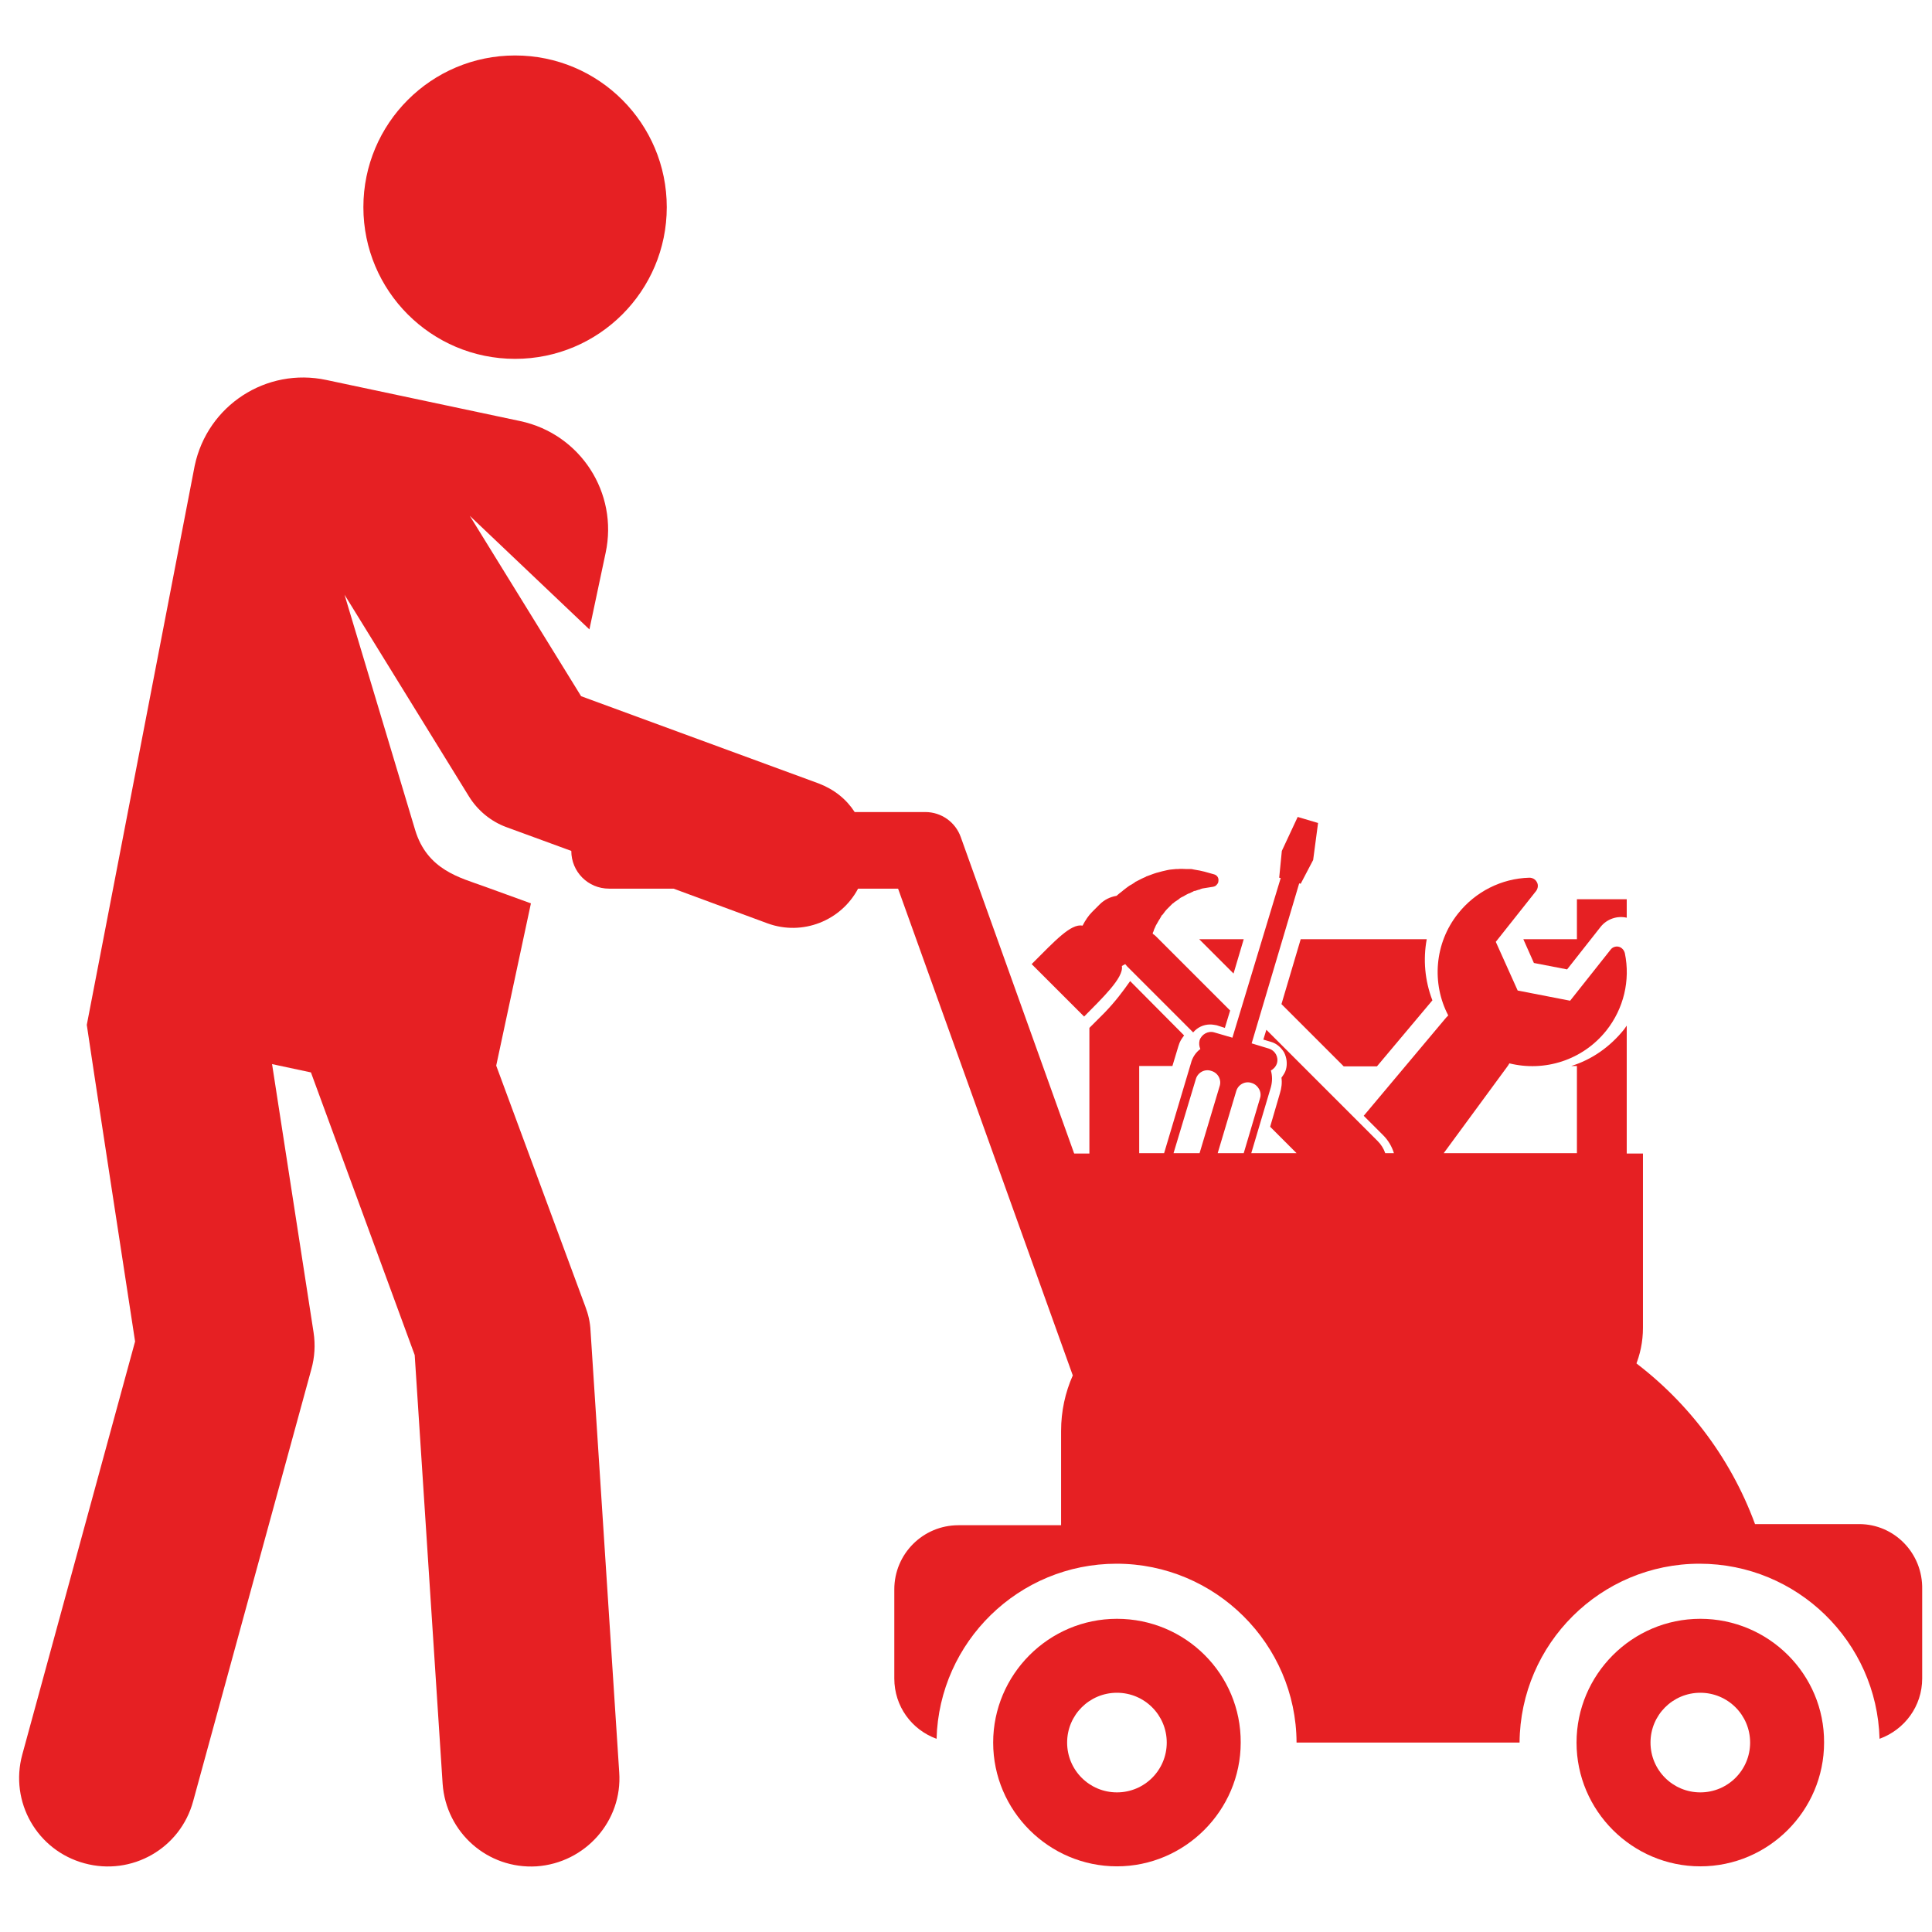 <?xml version="1.0" encoding="utf-8"?>
<!-- Generator: Adobe Illustrator 25.0.0, SVG Export Plug-In . SVG Version: 6.00 Build 0)  -->
<svg version="1.1" id="Livello_1" xmlns="http://www.w3.org/2000/svg" xmlns:xlink="http://www.w3.org/1999/xlink" x="0px" y="0px"
	 viewBox="0 0 512 512" style="enable-background:new 0 0 512 512;" xml:space="preserve">
<style type="text/css">
	.st0{fill:#E62023;}
</style>
<g>
	<g>
		<circle class="st0" cx="136.5" cy="54.9" r="40.2"/>
	</g>
</g>
<g>
	<g>
		<path class="st0" d="M492.7,403.9h-27.6c-13.3-36.2-48.1-62-88.9-62h-57.8c-6.9,0-13.3,1.9-18.9,5.2l-44.9-125.3
			c-1.4-3.9-5.1-6.6-9.4-6.6h-18.7c-2.2-3.4-5.4-6-9.6-7.6L154,184.5l-29.5-47.8l31.7,30.1l4.3-20.3c3.4-15.9-6.7-31.5-22.6-34.9
			l-51.4-10.9c-15.9-3.4-31.5,6.7-34.9,22.7L23,271.6c0,0.5,12.8,83.9,12.8,83.9L5.9,465c-3.4,12.5,3.9,25.4,16.5,28.8
			c12.5,3.4,25.4-3.9,28.8-16.5l31.3-114.4c0.9-3.2,1.1-6.5,0.6-9.8L72.1,282l10.3,2.2l27.5,74.9l7.4,113.6
			c0.9,12.9,11.9,22.7,24.9,21.9c12.9-0.9,22.8-12,21.9-24.9l-7.6-117c-0.1-2.3-0.6-4.4-1.4-6.5l-23.6-63.8l9.2-43l-12.4-4.5
			c-6.3-2.3-15.1-4.3-18.3-15l-18.7-62.3l33,53.5c2.3,3.7,5.8,6.6,9.9,8.1l17.2,6.3c0,5.5,4.4,10,10,10h17.1l24.9,9.2
			c9.3,3.4,19.5-0.7,24-9.2H238l46.3,129c-2,4.5-3.1,9.5-3.1,14.7v25H254c-9.4,0-17,7.6-17,17v23.6c0,7.4,4.6,13.6,11.2,16
			c0.7-25.7,21.8-46.4,47.7-46.4c26.2,0,47.6,21.3,47.7,47.4h59.1c0.2-26.2,21.5-47.4,47.7-47.4c25.9,0,47,20.7,47.7,46.4
			c6.6-2.4,11.3-8.6,11.3-16v-23.6C509.6,411.6,502,403.9,492.7,403.9z"/>
	</g>
</g>
<g>
	<g>
		<path class="st0" d="M296,429c-18.1,0-32.8,14.8-32.8,32.8c0,18.1,14.8,32.8,32.8,32.8s32.8-14.8,32.8-32.8
			C328.9,443.7,314.2,429,296,429z M296,475c-7.3,0-13.2-5.9-13.2-13.2c0-7.3,5.9-13.2,13.2-13.2c7.3,0,13.2,5.9,13.2,13.2
			C309.2,469.1,303.3,475,296,475z"/>
	</g>
</g>
<g>
	<g>
		<path class="st0" d="M450.6,429c-18.1,0-32.8,14.8-32.8,32.8c0,18.1,14.8,32.8,32.8,32.8c18.1,0,32.8-14.8,32.8-32.8
			C483.5,443.7,468.7,429,450.6,429z M450.6,475c-7.3,0-13.2-5.9-13.2-13.2c0-7.3,5.9-13.2,13.2-13.2c7.3,0,13.2,5.9,13.2,13.2
			C463.8,469.1,457.9,475,450.6,475z"/>
	</g>
</g>
<g>
	<g>
		<path class="st0" d="M297.3,256c0.3-0.2,0.6-0.3,0.9-0.5c0.2,0.2,0.3,0.4,0.5,0.6l17.5,17.5c1.1-1.3,2.7-2.1,4.5-2.1
			c0.6,0,1.1,0.1,1.7,0.2l2.2,0.7l1.4-4.6l-19.5-19.5c-0.3-0.3-0.6-0.6-1-0.8l0-0.2c0-0.2,0.1-0.3,0.2-0.5c0-0.1,0.1-0.2,0.1-0.4
			c0.1-0.1,0.1-0.3,0.2-0.4c0.1-0.2,0.2-0.5,0.3-0.7l0.4-0.7l0.4-0.7c0.2-0.3,0.4-0.6,0.6-1c0.1-0.2,0.2-0.4,0.4-0.5
			c0.1-0.1,0.2-0.3,0.3-0.4c0.3-0.4,0.5-0.7,0.8-1l0.2-0.2c0.4-0.4,0.8-0.8,1.2-1.2c0.1-0.1,0.2-0.2,0.4-0.3
			c0.1-0.1,0.3-0.3,0.5-0.4l0.9-0.6c0,0,0,0,0.1-0.1c0.3-0.3,0.8-0.5,1.2-0.7c0.2-0.1,0.3-0.2,0.5-0.3c0.4-0.2,0.7-0.4,1.1-0.5
			c0.2-0.1,0.4-0.2,0.6-0.3c0.1,0,0.2-0.1,0.4-0.2c0.1-0.1,0.3-0.1,0.4-0.1l0.9-0.3c0.2,0,0.4-0.1,0.6-0.2c0.3-0.1,0.6-0.2,0.8-0.2
			l2.5-0.4c0.4-0.1,0.7-0.2,0.9-0.5c0.3-0.3,0.5-0.6,0.5-1.1c0.1-0.8-0.4-1.5-1.2-1.7l-2.5-0.7c-0.4-0.1-0.9-0.2-1.3-0.3
			c-0.2,0-0.4-0.1-0.6-0.1l-1.1-0.2c-0.3-0.1-0.7-0.1-0.9-0.1c-0.1,0-0.2,0-0.3,0c-0.3,0-0.5,0-0.7,0c-0.6,0-1.3-0.1-2.1,0l-0.5,0
			c-0.7,0.1-1.6,0.1-2.4,0.3l-1.3,0.3c-0.4,0.1-0.8,0.2-1.1,0.3l-0.4,0.1c-1,0.3-1.9,0.7-2.8,1l-0.1,0.1c-0.8,0.3-1.5,0.7-2.1,1
			l-0.6,0.3c0,0-0.1,0-0.1,0.1c-0.2,0.1-0.4,0.3-0.6,0.4c-0.6,0.3-1.2,0.7-1.7,1.1l-0.9,0.7c0,0-0.1,0.1-0.1,0.1l-0.9,0.7
			c-0.2,0.2-0.5,0.4-0.7,0.6c-1.7,0.3-3.2,1-4.5,2.3l-2,2c-0.9,0.9-1.8,2.2-2.5,3.6c-3.1-0.6-7.3,4-13.5,10.2l13.9,13.9
			C291.9,264.7,297.9,259.1,297.3,256z"/>
		<path class="st0" d="M406.5,255.2l8.8,1.7l8.9-11.3c1.6-2,4.3-3,6.9-2.4v-4.9h-13.2v10.6h-14.2L406.5,255.2z"/>
		<polygon class="st0" points="326.9,258 329.6,248.9 317.8,248.9 		"/>
		<path class="st0" d="M431.1,305.6v-33.8c-0.2,0.3-0.5,0.7-0.7,1c-3.7,4.6-8.5,8-14,9.7h1.5v23.1H387h-4.4l16.6-22.6
			c0.3-0.4,0.6-0.8,0.8-1.2c9.3,2.3,19.4-0.8,25.7-8.7c4.6-5.8,6.4-13.3,4.9-20.5c-0.2-0.8-0.8-1.5-1.6-1.7
			c-0.8-0.2-1.7,0.1-2.2,0.8l-10.7,13.5l-13.9-2.7l-5.8-12.9l10.7-13.5c0.5-0.7,0.6-1.6,0.2-2.3c-0.4-0.8-1.2-1.2-2-1.2
			c-7.4,0.2-14.3,3.7-18.9,9.5c-6.3,7.9-7,18.6-2.6,27c-0.3,0.3-0.7,0.7-1,1.1l-21.4,25.5l5.2,5.2c1.3,1.3,2.3,3,2.8,4.7h-2.3
			c-0.4-1.2-1.1-2.3-2-3.2l-29.5-29.5l-0.8,2.6l2,0.6c1.5,0.4,2.7,1.5,3.5,2.8c0.7,1.4,0.9,3,0.5,4.5c-0.2,0.8-0.7,1.5-1.2,2.2
			c0.2,1.4,0,2.8-0.4,4.1l-2.6,8.9l7,7h-2.2h-4.9h-4.9l5.2-17.5c0.4-1.5,0.4-3,0-4.4c0.7-0.4,1.3-1,1.6-1.9c0.5-1.7-0.5-3.4-2.1-3.9
			l-4.6-1.4l12.6-42.4l0.4,0.1l3.3-6.3l1.3-9.8l-5.4-1.6l-4.2,9l-0.7,7.1l0.4,0.1L326.6,275l-4.8-1.4c-1.6-0.5-3.4,0.5-3.9,2.1
			c-0.2,0.8-0.1,1.6,0.2,2.3c-1.2,0.9-2.1,2.2-2.5,3.8l-7.1,23.8h-4.7h-1.9v-23.1h8.8l1.6-5.3c0.4-1.3,0.7-1.7,1.5-2.8L299.5,260
			c-1.9,2.7-3.9,5.4-6.8,8.4l-4,4v33.3h-4.3v46.2c0,14.6,11.8,26.4,26.4,26.4H409c14.6,0,26.4-11.8,26.4-26.4v-46.2H431.1z
			 M327.6,289.2c0.5-1.8,2.4-2.8,4.1-2.2c1.7,0.5,2.8,2.4,2.2,4.1l-4.3,14.5h-6.9L327.6,289.2z M316.9,286c0.5-1.8,2.4-2.8,4.1-2.2
			c1.8,0.5,2.8,2.4,2.2,4.1l-5.3,17.7h-6.9L316.9,286z"/>
		<path class="st0" d="M344.7,248.9l-5.1,17.2l16.5,16.5h8.8l14.7-17.5c-2-5.2-2.5-10.8-1.5-16.2L344.7,248.9L344.7,248.9z"/>
	</g>
</g>
</svg>
